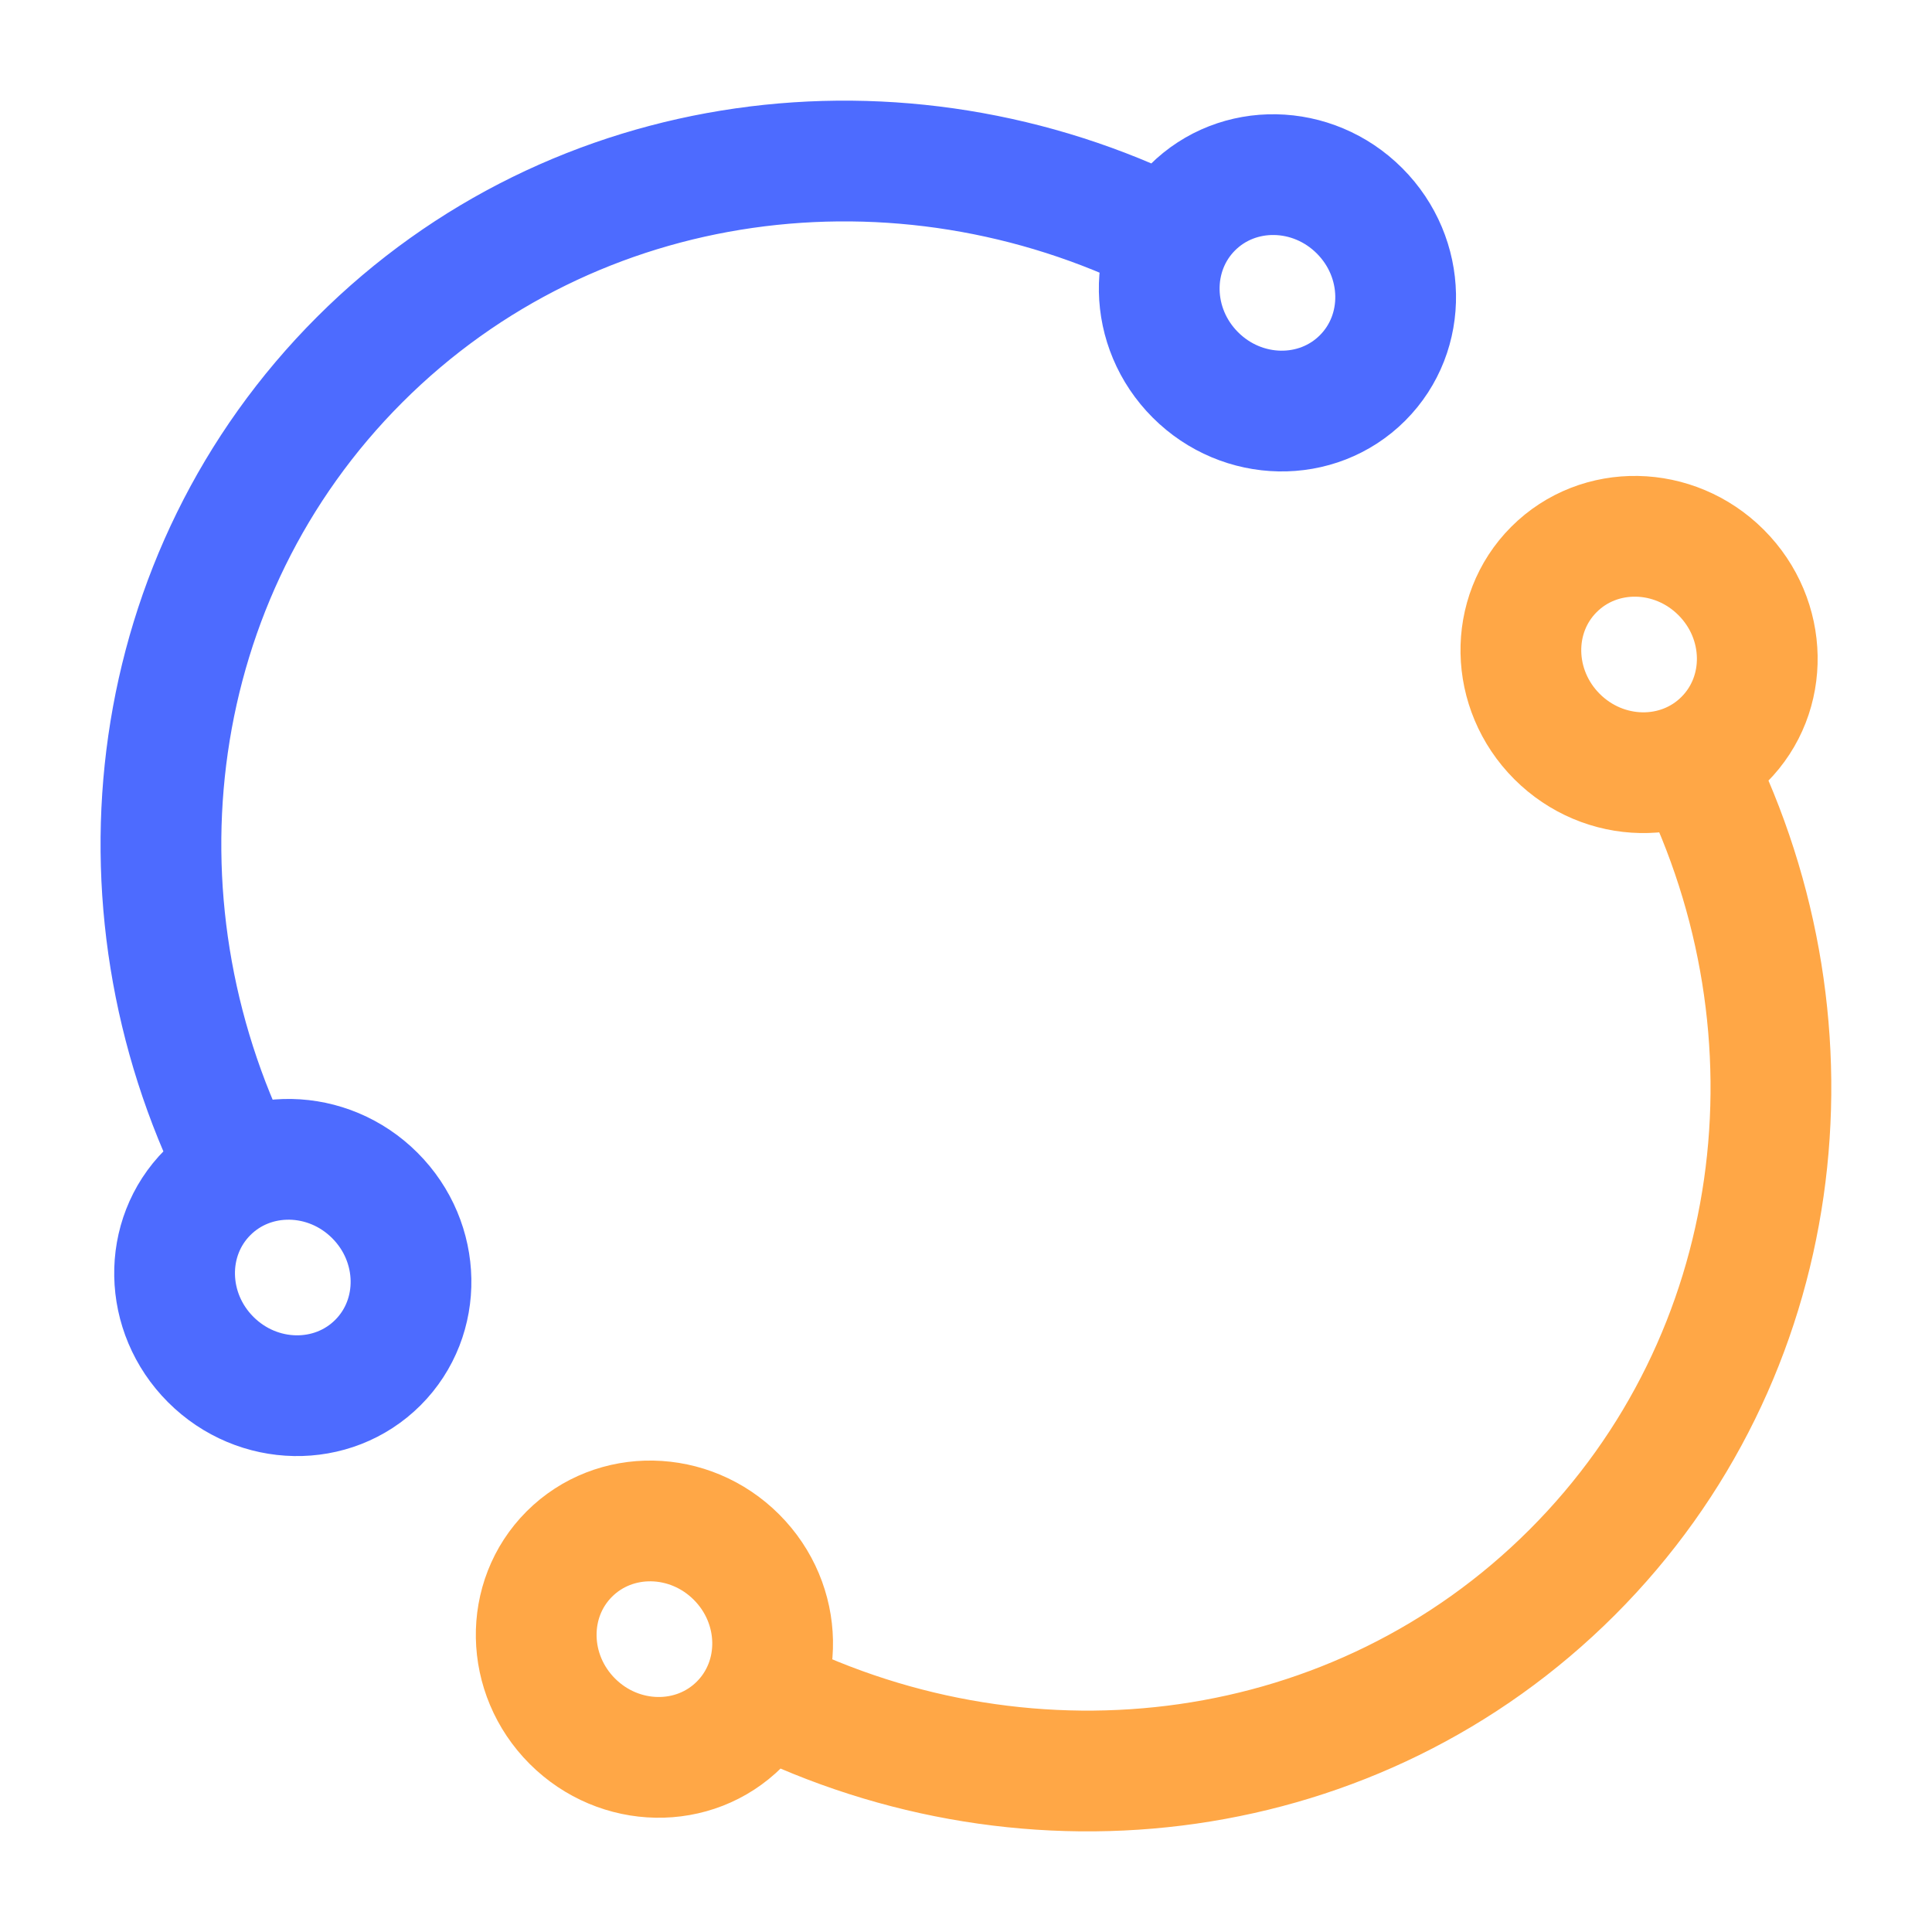 <svg width="40" height="40" viewBox="0 0 40 40" fill="none" xmlns="http://www.w3.org/2000/svg">
<path d="M24.161 4.908C18.646 2.17 11.899 2.995 7.446 7.447C2.993 11.9 2.168 18.647 4.907 24.162M28.21 7.825C27.272 8.763 25.722 8.735 24.749 7.762C23.776 6.789 23.748 5.24 24.686 4.301C25.625 3.363 27.174 3.391 28.147 4.364C29.12 5.337 29.148 6.887 28.21 7.825ZM7.824 28.211C6.885 29.149 5.336 29.121 4.363 28.148C3.39 27.175 3.362 25.626 4.3 24.688C5.238 23.75 6.788 23.778 7.761 24.751C8.734 25.724 8.762 27.273 7.824 28.211Z" stroke="#4D6BFF" stroke-width="2.5" stroke-linecap="round" stroke-linejoin="round"/>
<path d="M35.09 15.838C37.829 21.353 37.004 28.1 32.551 32.553C28.098 37.005 21.352 37.831 15.837 35.092M32.174 11.789C31.235 12.727 31.264 14.276 32.236 15.249C33.209 16.222 34.759 16.251 35.697 15.312C36.635 14.374 36.607 12.825 35.634 11.852C34.661 10.879 33.112 10.851 32.174 11.789ZM11.787 32.175C10.849 33.113 10.877 34.663 11.85 35.636C12.823 36.609 14.373 36.637 15.311 35.699C16.249 34.761 16.221 33.211 15.248 32.238C14.275 31.265 12.726 31.237 11.787 32.175Z" stroke="#FFA746" stroke-width="2.5" stroke-linecap="round" stroke-linejoin="round"/>
</svg>
